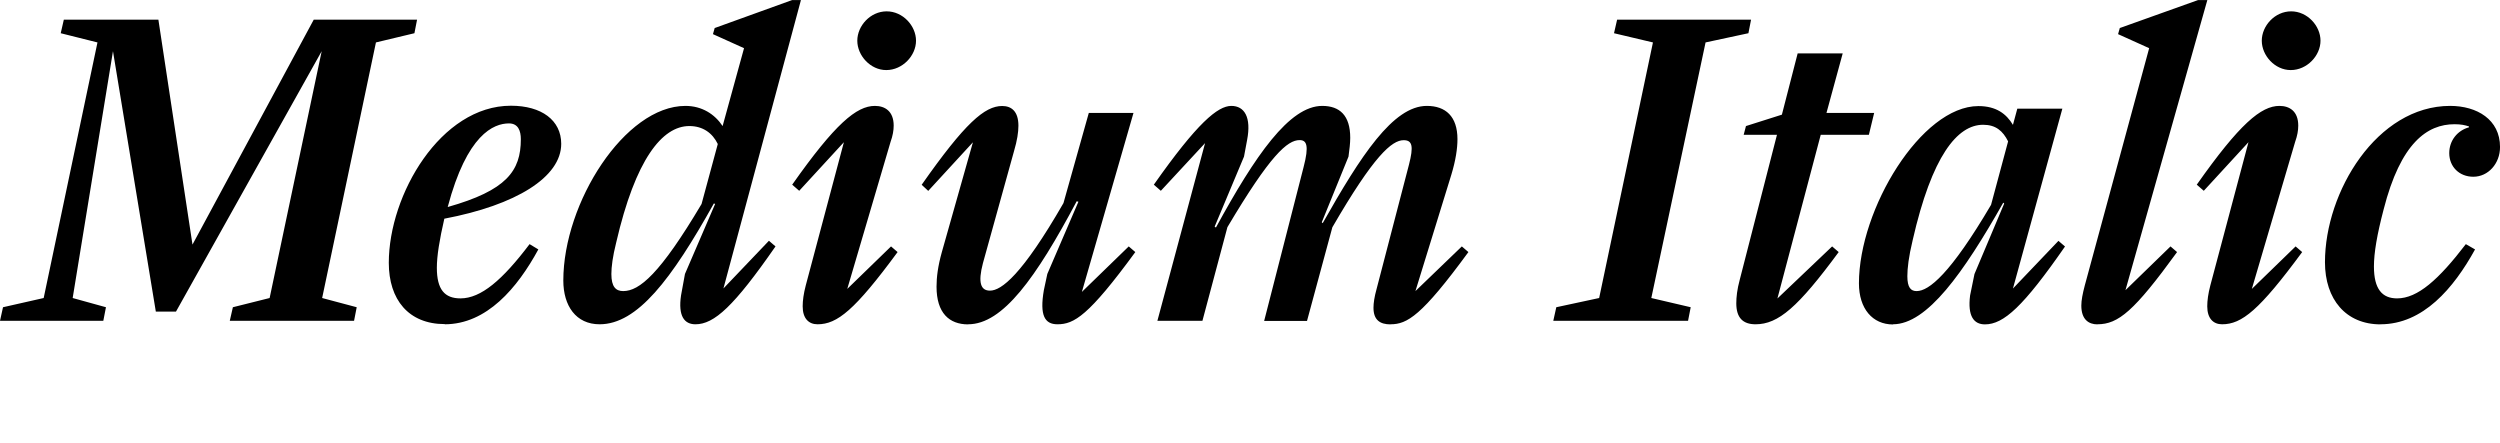<?xml version="1.0" encoding="UTF-8"?>
<svg width="274.176" height="48.624" viewBox="0 0 274.176 48.624" version="1.1" xmlns="http://www.w3.org/2000/svg" xmlns:xlink="http://www.w3.org/1999/xlink">
 <path d="M0,13.44 l11.33,0 l0.29,1.49 l-3.65,1.01 l4.42,27.07 l4.7,-28.56 l2.21,0 l15.98,28.56 l-5.71,-27.07 l-4.03,-1.01 l-0.34,-1.49 l13.63,0 l0.29,1.49 l-3.79,1.01 l5.9,28.03 l4.22,1.01 l0.29,1.49 l-11.33,0 l-13.3,-24.67 l-3.74,24.67 l-10.37,0 l-0.34,-1.49 l4.03,-1.01 l-5.9,-28.03 l-4.46,-1.01 Z M48.77,13.06 c4.61,0,7.97,3.98,10.27,8.21 l-0.96,0.58 c-2.98,-3.94,-5.33,-5.95,-7.58,-5.95 c-1.73,0,-2.59,0.96,-2.59,3.36 c0,1.3,0.29,3.07,0.82,5.38 c7.87,1.49,12.82,4.56,12.82,8.21 c0,2.59,-2.16,4.18,-5.52,4.18 c-7.68,0,-13.39,-9.74,-13.39,-17.23 c0,-4.03,2.16,-6.72,6.14,-6.72 Z M49.1,25.92 c2.11,7.97,5.04,9.17,6.72,9.17 c1.01,0,1.3,-0.82,1.3,-1.73 c0,-3.5,-1.58,-5.62,-8.02,-7.44 Z M65.76,13.06 c4.13,0,7.87,4.9,12.53,13.25 l0.14,-0.05 l-3.31,-7.68 l-0.43,-2.35 c-0.34,-2.3,0.38,-3.17,1.58,-3.17 c2.06,0,4.22,1.97,8.78,8.54 l-0.72,0.62 l-4.99,-5.23 l8.5,31.63 l-0.96,0 l-8.5,-3.07 l-0.19,-0.67 l3.41,-1.54 l-2.35,-8.54 c-0.86,1.3,-2.26,2.21,-4.08,2.21 c-6.62,0,-13.39,-10.61,-13.39,-19.15 c0,-2.78,1.39,-4.8,3.98,-4.8 Z M68.35,16.7 c-0.82,0,-1.3,0.48,-1.3,1.87 c0,0.77,0.14,1.92,0.53,3.46 c2.11,9.12,5.04,12.77,8.02,12.77 c1.49,0,2.54,-0.77,3.12,-1.97 l-1.78,-6.58 c-4.56,-7.68,-6.82,-9.55,-8.59,-9.55 Z M97.2,40.94 c1.78,0,3.26,1.58,3.26,3.22 c0,1.63,-1.44,3.22,-3.22,3.22 c-1.78,0,-3.22,-1.58,-3.22,-3.22 c0,-1.63,1.44,-3.22,3.17,-3.22 Z M89.66,13.06 c2.16,0,4.08,1.54,8.78,7.92 l-0.72,0.62 l-4.8,-4.66 l4.75,16.13 c0.24,0.67,0.34,1.25,0.34,1.78 c0,1.58,-0.96,2.16,-2.06,2.16 c-2.02,0,-4.37,-1.97,-9.07,-8.64 l0.77,-0.67 l4.9,5.33 l-4.18,-15.7 c-0.24,-0.91,-0.34,-1.68,-0.34,-2.3 c0,-1.34,0.67,-1.97,1.63,-1.97 Z M106.18,13.06 c3.79,0,7.44,5.09,11.9,13.49 l0.19,-0.05 l-3.41,-7.92 l-0.38,-1.78 c-0.48,-2.78,0.1,-3.74,1.49,-3.74 c1.82,0,3.41,0.91,8.54,7.92 l-0.72,0.62 l-5.14,-4.99 l5.66,19.63 l-4.9,0 l-2.78,-9.89 c-4.56,-7.92,-6.82,-9.6,-8.06,-9.6 c-1.01,0,-1.34,0.86,-0.77,3.02 l3.41,12.29 c0.34,1.15,0.48,2.06,0.48,2.78 c0,1.58,-0.77,2.16,-1.78,2.16 c-1.92,0,-4.08,-1.87,-8.83,-8.64 l0.72,-0.67 l4.9,5.33 l-3.41,-12.05 c-0.43,-1.54,-0.58,-2.74,-0.58,-3.79 c0,-2.88,1.39,-4.13,3.46,-4.13 Z M152.5,13.06 c1.82,0,3.41,0.91,8.54,7.92 l-0.72,0.62 l-5.09,-4.9 l3.94,12.77 c0.48,1.58,0.67,2.88,0.67,3.89 c0,2.5,-1.3,3.65,-3.36,3.65 c-3.7,0,-7.25,-5.47,-11.42,-12.86 l-0.1,0.1 l2.93,7.2 c0.1,0.77,0.19,1.44,0.19,2.06 c0,2.45,-1.15,3.5,-3.07,3.5 c-3.6,0,-7.34,-5.42,-11.66,-13.34 l-0.14,0.1 l3.22,7.68 l0.34,1.82 c0.48,2.5,-0.29,3.74,-1.73,3.74 c-1.49,0,-3.74,-1.87,-8.5,-8.64 l0.77,-0.67 l4.85,5.23 l-5.23,-19.49 l4.94,0 l2.74,10.27 c4.7,7.92,6.58,9.55,7.92,9.55 c0.77,0,1.06,-0.58,0.43,-2.98 l-4.32,-16.85 l4.7,0 l2.78,10.27 c4.56,7.87,6.53,9.55,7.82,9.55 c0.96,0,1.1,-0.67,0.58,-2.69 l-3.55,-13.63 c-0.24,-0.86,-0.34,-1.54,-0.34,-2.06 c0,-1.34,0.72,-1.82,1.87,-1.82 Z M170.35,13.44 l14.78,0 l0.29,1.49 l-4.32,1.01 l5.95,28.03 l4.7,1.01 l0.29,1.49 l-14.69,0 l-0.34,-1.49 l4.27,-1.01 l-5.9,-28.03 l-4.7,-1.01 Z M191.23,33.84 l3.65,0 l-4.08,-15.89 c-0.29,-1.06,-0.38,-1.92,-0.38,-2.59 c0,-1.58,0.72,-2.3,2.11,-2.3 c2.5,0,4.66,1.87,9.12,7.92 l-0.72,0.62 l-6,-5.71 l4.75,17.95 l5.28,0 l0.58,2.4 l-5.23,0 l1.78,6.53 l-4.94,0 l-1.73,-6.72 l-3.94,-1.25 Z M207.6,13.06 c3.74,0,7.73,5.62,12.1,13.34 l0.1,-0.1 l-3.26,-7.73 l-0.48,-2.35 c-0.29,-2.3,0.43,-3.17,1.63,-3.17 c2.06,0,4.22,1.97,8.78,8.54 l-0.72,0.62 l-4.99,-5.23 l5.42,19.73 l-4.94,0 l-0.48,-1.78 c-0.72,1.2,-1.82,2.06,-3.79,2.06 c-6.24,0,-13.1,-11.28,-13.1,-19.44 c0,-2.78,1.49,-4.51,3.74,-4.51 Z M210.19,16.7 c-0.62,0,-1.01,0.38,-1.01,1.63 c0,0.86,0.14,2.11,0.58,3.94 c2.11,9.26,4.9,12.67,7.73,12.67 c1.39,0,2.16,-0.67,2.74,-1.82 l-1.87,-6.96 c-4.46,-7.58,-6.82,-9.46,-8.16,-9.46 Z M230.02,13.06 c2.3,0,4.03,1.44,8.74,7.92 l-0.72,0.62 l-4.94,-4.8 l8.98,31.82 l-1.01,0 l-8.59,-3.07 l-0.19,-0.67 l3.41,-1.54 l-7.06,-26.02 c-0.24,-0.91,-0.38,-1.63,-0.38,-2.21 c0,-1.49,0.77,-2.06,1.78,-2.06 Z M251.23,40.94 c1.78,0,3.26,1.58,3.26,3.22 c0,1.63,-1.44,3.22,-3.22,3.22 c-1.78,0,-3.22,-1.58,-3.22,-3.22 c0,-1.63,1.44,-3.22,3.17,-3.22 Z M243.7,13.06 c2.16,0,4.08,1.54,8.78,7.92 l-0.72,0.62 l-4.8,-4.66 l4.75,16.13 c0.24,0.67,0.34,1.25,0.34,1.78 c0,1.58,-0.96,2.16,-2.06,2.16 c-2.02,0,-4.37,-1.97,-9.07,-8.64 l0.77,-0.67 l4.9,5.33 l-4.18,-15.7 c-0.24,-0.91,-0.34,-1.68,-0.34,-2.3 c0,-1.34,0.67,-1.97,1.63,-1.97 Z M261.07,13.06 c4.66,0,8.02,3.94,10.37,8.21 l-1.01,0.58 c-2.98,-3.89,-5.28,-5.95,-7.54,-5.95 c-1.63,0,-2.54,1.01,-2.54,3.5 c0,1.49,0.34,3.5,1.06,6.24 c1.87,7.34,4.8,9.36,7.78,9.36 c0.72,0,1.15,-0.1,1.58,-0.24 l0,-0.1 c-1.25,-0.34,-2.16,-1.44,-2.16,-2.83 c0,-1.49,1.1,-2.59,2.64,-2.59 c1.63,0,2.93,1.44,2.93,3.26 c0,3.02,-2.54,4.51,-5.47,4.51 c-8.02,0,-13.73,-9.41,-13.73,-17.14 c0,-4.08,2.3,-6.82,6.1,-6.82 Z M261.07,13.06" fill="rgb(0,0,0)" transform="matrix(1,0,0,-1,0.0,48.624)"/>
</svg>